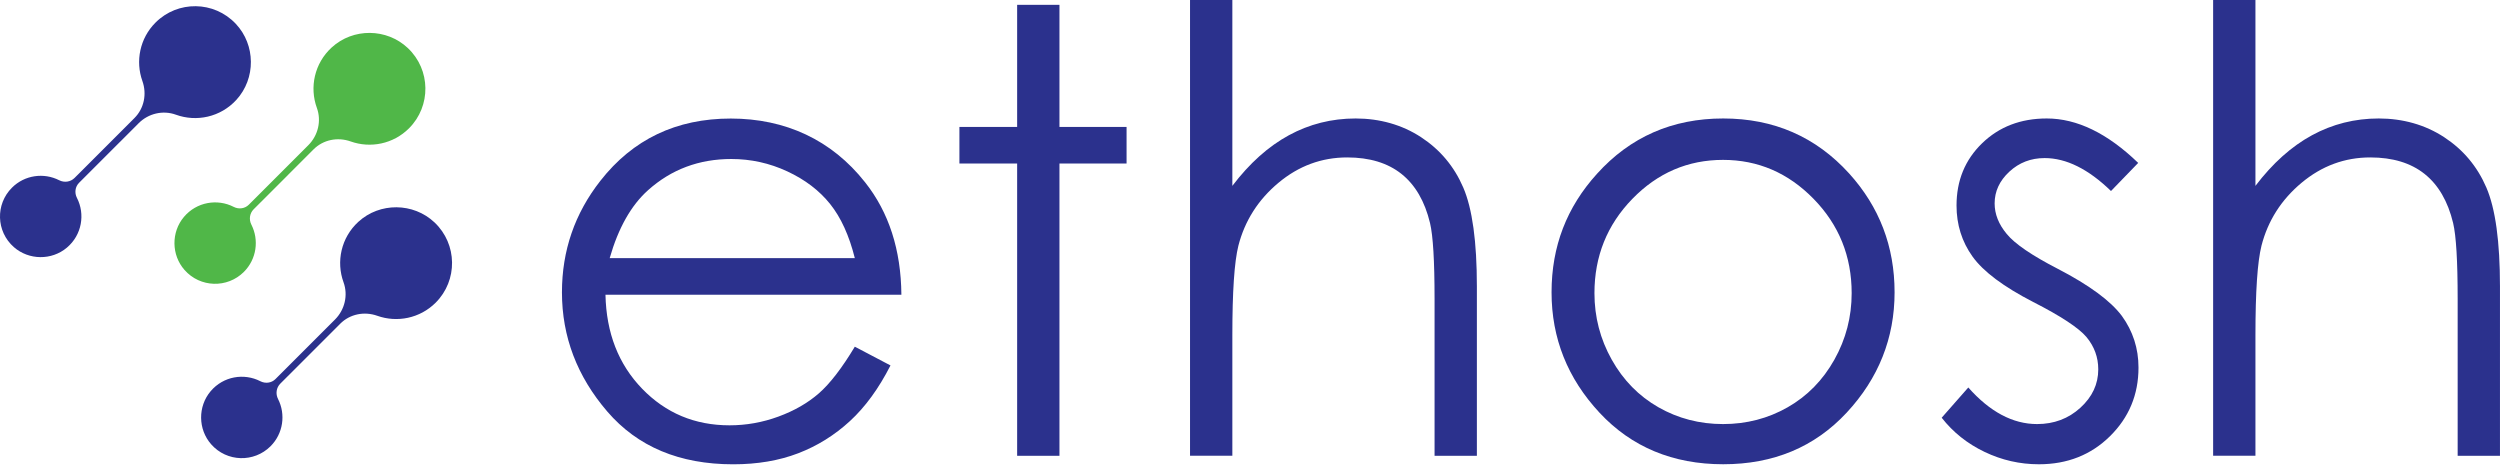 <svg width="600" height="112" viewBox="0 0 600 112" fill="none" xmlns="http://www.w3.org/2000/svg">
<path d="M16.06 59.427C19.676 56.372 20.471 51.389 18.46 47.483C17.843 46.283 18.026 44.822 18.982 43.866L33.282 29.567C35.621 27.228 39.104 26.395 42.215 27.528C47.143 29.322 52.909 28.133 56.726 23.967C61.431 18.823 61.364 10.778 56.581 5.706C51.365 0.178 42.654 0.084 37.321 5.423C33.532 9.212 32.482 14.706 34.171 19.439C35.282 22.545 34.598 26.006 32.265 28.333L17.893 42.705C16.915 43.683 15.427 43.883 14.199 43.255C10.532 41.389 5.927 41.983 2.86 45.055C-1.106 49.022 -0.951 55.55 3.332 59.311C6.932 62.461 12.404 62.522 16.06 59.427Z" fill="#2B318D"/>
<path d="M86.008 53.233C81.842 57.049 80.653 62.816 82.447 67.743C83.581 70.849 82.742 74.338 80.408 76.677L66.109 90.976C65.153 91.932 63.698 92.115 62.492 91.499C58.581 89.487 53.603 90.287 50.548 93.898C47.459 97.554 47.515 103.032 50.676 106.626C54.437 110.904 60.964 111.059 64.931 107.098C67.998 104.032 68.597 99.426 66.731 95.76C66.103 94.526 66.303 93.043 67.281 92.065L81.653 77.693C83.986 75.36 87.442 74.682 90.547 75.788C95.28 77.477 100.769 76.427 104.563 72.638C109.897 67.305 109.802 58.594 104.28 53.377C99.197 48.594 91.153 48.527 86.008 53.233Z" fill="#2B318D"/>
<path d="M79.61 11.389C75.443 15.206 74.254 20.972 76.049 25.9C77.182 29.005 76.343 32.494 74.01 34.833L59.71 49.133C58.755 50.088 57.299 50.272 56.094 49.655C52.183 47.644 47.205 48.444 44.15 52.055C41.061 55.71 41.116 61.188 44.277 64.782C48.038 69.06 54.566 69.216 58.532 65.255C61.599 62.188 62.199 57.583 60.333 53.916C59.705 52.683 59.905 51.199 60.883 50.222L75.254 35.85C77.588 33.516 81.043 32.839 84.149 33.944C88.882 35.633 94.371 34.583 98.165 30.794C103.498 25.461 103.404 16.75 97.882 11.534C92.799 6.745 84.754 6.678 79.61 11.389Z" fill="#50B748"/>
<path d="M205.157 83.205L213.718 87.705C210.912 93.216 207.668 97.671 203.99 101.054C200.312 104.438 196.173 107.015 191.574 108.782C186.974 110.549 181.774 111.432 175.963 111.432C163.085 111.432 153.019 107.215 145.758 98.777C138.497 90.338 134.869 80.799 134.869 70.16C134.869 60.15 137.941 51.227 144.091 43.394C151.885 33.433 162.313 28.45 175.385 28.45C188.457 28.45 199.585 33.556 207.623 43.755C213.334 50.961 216.24 59.955 216.334 70.738H145.313C145.508 79.905 148.436 87.421 154.102 93.282C159.769 99.143 166.763 102.077 175.091 102.077C179.107 102.077 183.018 101.377 186.818 99.982C190.618 98.588 193.851 96.732 196.512 94.415C199.179 92.093 202.057 88.36 205.157 83.205ZM205.157 61.95C203.801 56.533 201.829 52.205 199.235 48.967C196.646 45.728 193.218 43.117 188.957 41.133C184.696 39.15 180.218 38.161 175.518 38.161C167.768 38.161 161.113 40.656 155.547 45.633C151.48 49.261 148.402 54.7 146.324 61.955H205.157V61.95Z" fill="#2B318D"/>
<path d="M244.115 1.16H254.27V30.465H270.376V39.243H254.27V109.391H244.115V39.243H230.26V30.465H244.115V1.16Z" fill="#2B318D"/>
<path d="M285.607 0H295.763V44.61C299.874 39.194 304.396 35.144 309.329 32.461C314.262 29.777 319.607 28.433 325.362 28.433C331.118 28.433 336.495 29.933 341.067 32.933C345.64 35.933 349.012 39.955 351.184 45.01C353.362 50.066 354.451 57.982 354.451 68.765V109.387H344.295V71.737C344.295 62.643 343.934 56.577 343.206 53.527C341.951 48.305 339.662 44.377 336.351 41.738C333.04 39.105 328.695 37.783 323.329 37.783C317.185 37.783 311.685 39.816 306.824 43.877C301.963 47.938 298.757 52.971 297.213 58.965C296.246 62.838 295.763 69.993 295.763 80.437V109.381H285.607V0Z" fill="#2B318D"/>
<path d="M413.567 28.433C425.728 28.433 435.805 32.833 443.799 41.638C451.066 49.666 454.699 59.171 454.699 70.148C454.699 81.126 450.86 90.809 443.183 99.053C435.505 107.298 425.633 111.42 413.572 111.42C401.511 111.42 391.567 107.298 383.889 99.053C376.212 90.809 372.373 81.171 372.373 70.148C372.373 59.126 376.006 49.738 383.273 41.716C391.262 32.86 401.361 28.433 413.567 28.433ZM413.533 38.371C405.089 38.371 397.834 41.493 391.767 47.727C385.701 53.965 382.667 61.51 382.667 70.36C382.667 76.065 384.051 81.387 386.817 86.32C389.584 91.254 393.317 95.059 398.028 97.748C402.734 100.431 407.906 101.776 413.533 101.776C419.161 101.776 424.333 100.431 429.039 97.748C433.744 95.065 437.483 91.254 440.249 86.32C443.016 81.387 444.399 76.071 444.399 70.36C444.399 61.51 441.355 53.965 435.261 47.727C429.172 41.493 421.928 38.371 413.533 38.371Z" fill="#2B318D"/>
<path d="M513.166 39.099L506.638 45.843C501.205 40.571 495.9 37.938 490.711 37.938C487.411 37.938 484.589 39.027 482.239 41.205C479.889 43.382 478.711 45.921 478.711 48.821C478.711 51.388 479.678 53.827 481.617 56.149C483.555 58.521 487.628 61.299 493.828 64.493C501.389 68.41 506.522 72.182 509.238 75.809C511.905 79.487 513.238 83.62 513.238 88.215C513.238 94.698 510.961 100.187 506.405 104.681C501.85 109.175 496.161 111.425 489.333 111.425C484.778 111.425 480.433 110.437 476.289 108.453C472.15 106.47 468.722 103.737 466.006 100.253L472.389 92.998C477.578 98.848 483.078 101.776 488.894 101.776C492.966 101.776 496.433 100.47 499.294 97.859C502.155 95.248 503.583 92.176 503.583 88.648C503.583 85.748 502.638 83.159 500.75 80.887C498.861 78.665 494.594 75.859 487.955 72.471C480.828 68.799 475.983 65.171 473.417 61.587C470.85 58.01 469.567 53.921 469.567 49.327C469.567 43.332 471.611 38.349 475.706 34.383C479.8 30.422 484.967 28.433 491.216 28.433C498.489 28.433 505.805 31.988 513.166 39.099Z" fill="#2B318D"/>
<path d="M531.15 0H541.306V44.61C545.417 39.194 549.939 35.144 554.872 32.461C559.805 29.777 565.15 28.433 570.905 28.433C576.661 28.433 582.038 29.933 586.61 32.933C591.183 35.933 594.555 39.955 596.727 45.01C598.905 50.066 599.993 57.982 599.993 68.765V109.387H589.838V71.737C589.838 62.643 589.477 56.577 588.749 53.527C587.494 48.305 585.205 44.377 581.894 41.738C578.583 39.105 574.238 37.783 568.872 37.783C562.728 37.783 557.228 39.816 552.367 43.877C547.506 47.938 544.3 52.971 542.756 58.965C541.789 62.838 541.306 69.993 541.306 80.437V109.381H531.15V0Z" fill="#2B318D"/>
</svg>
